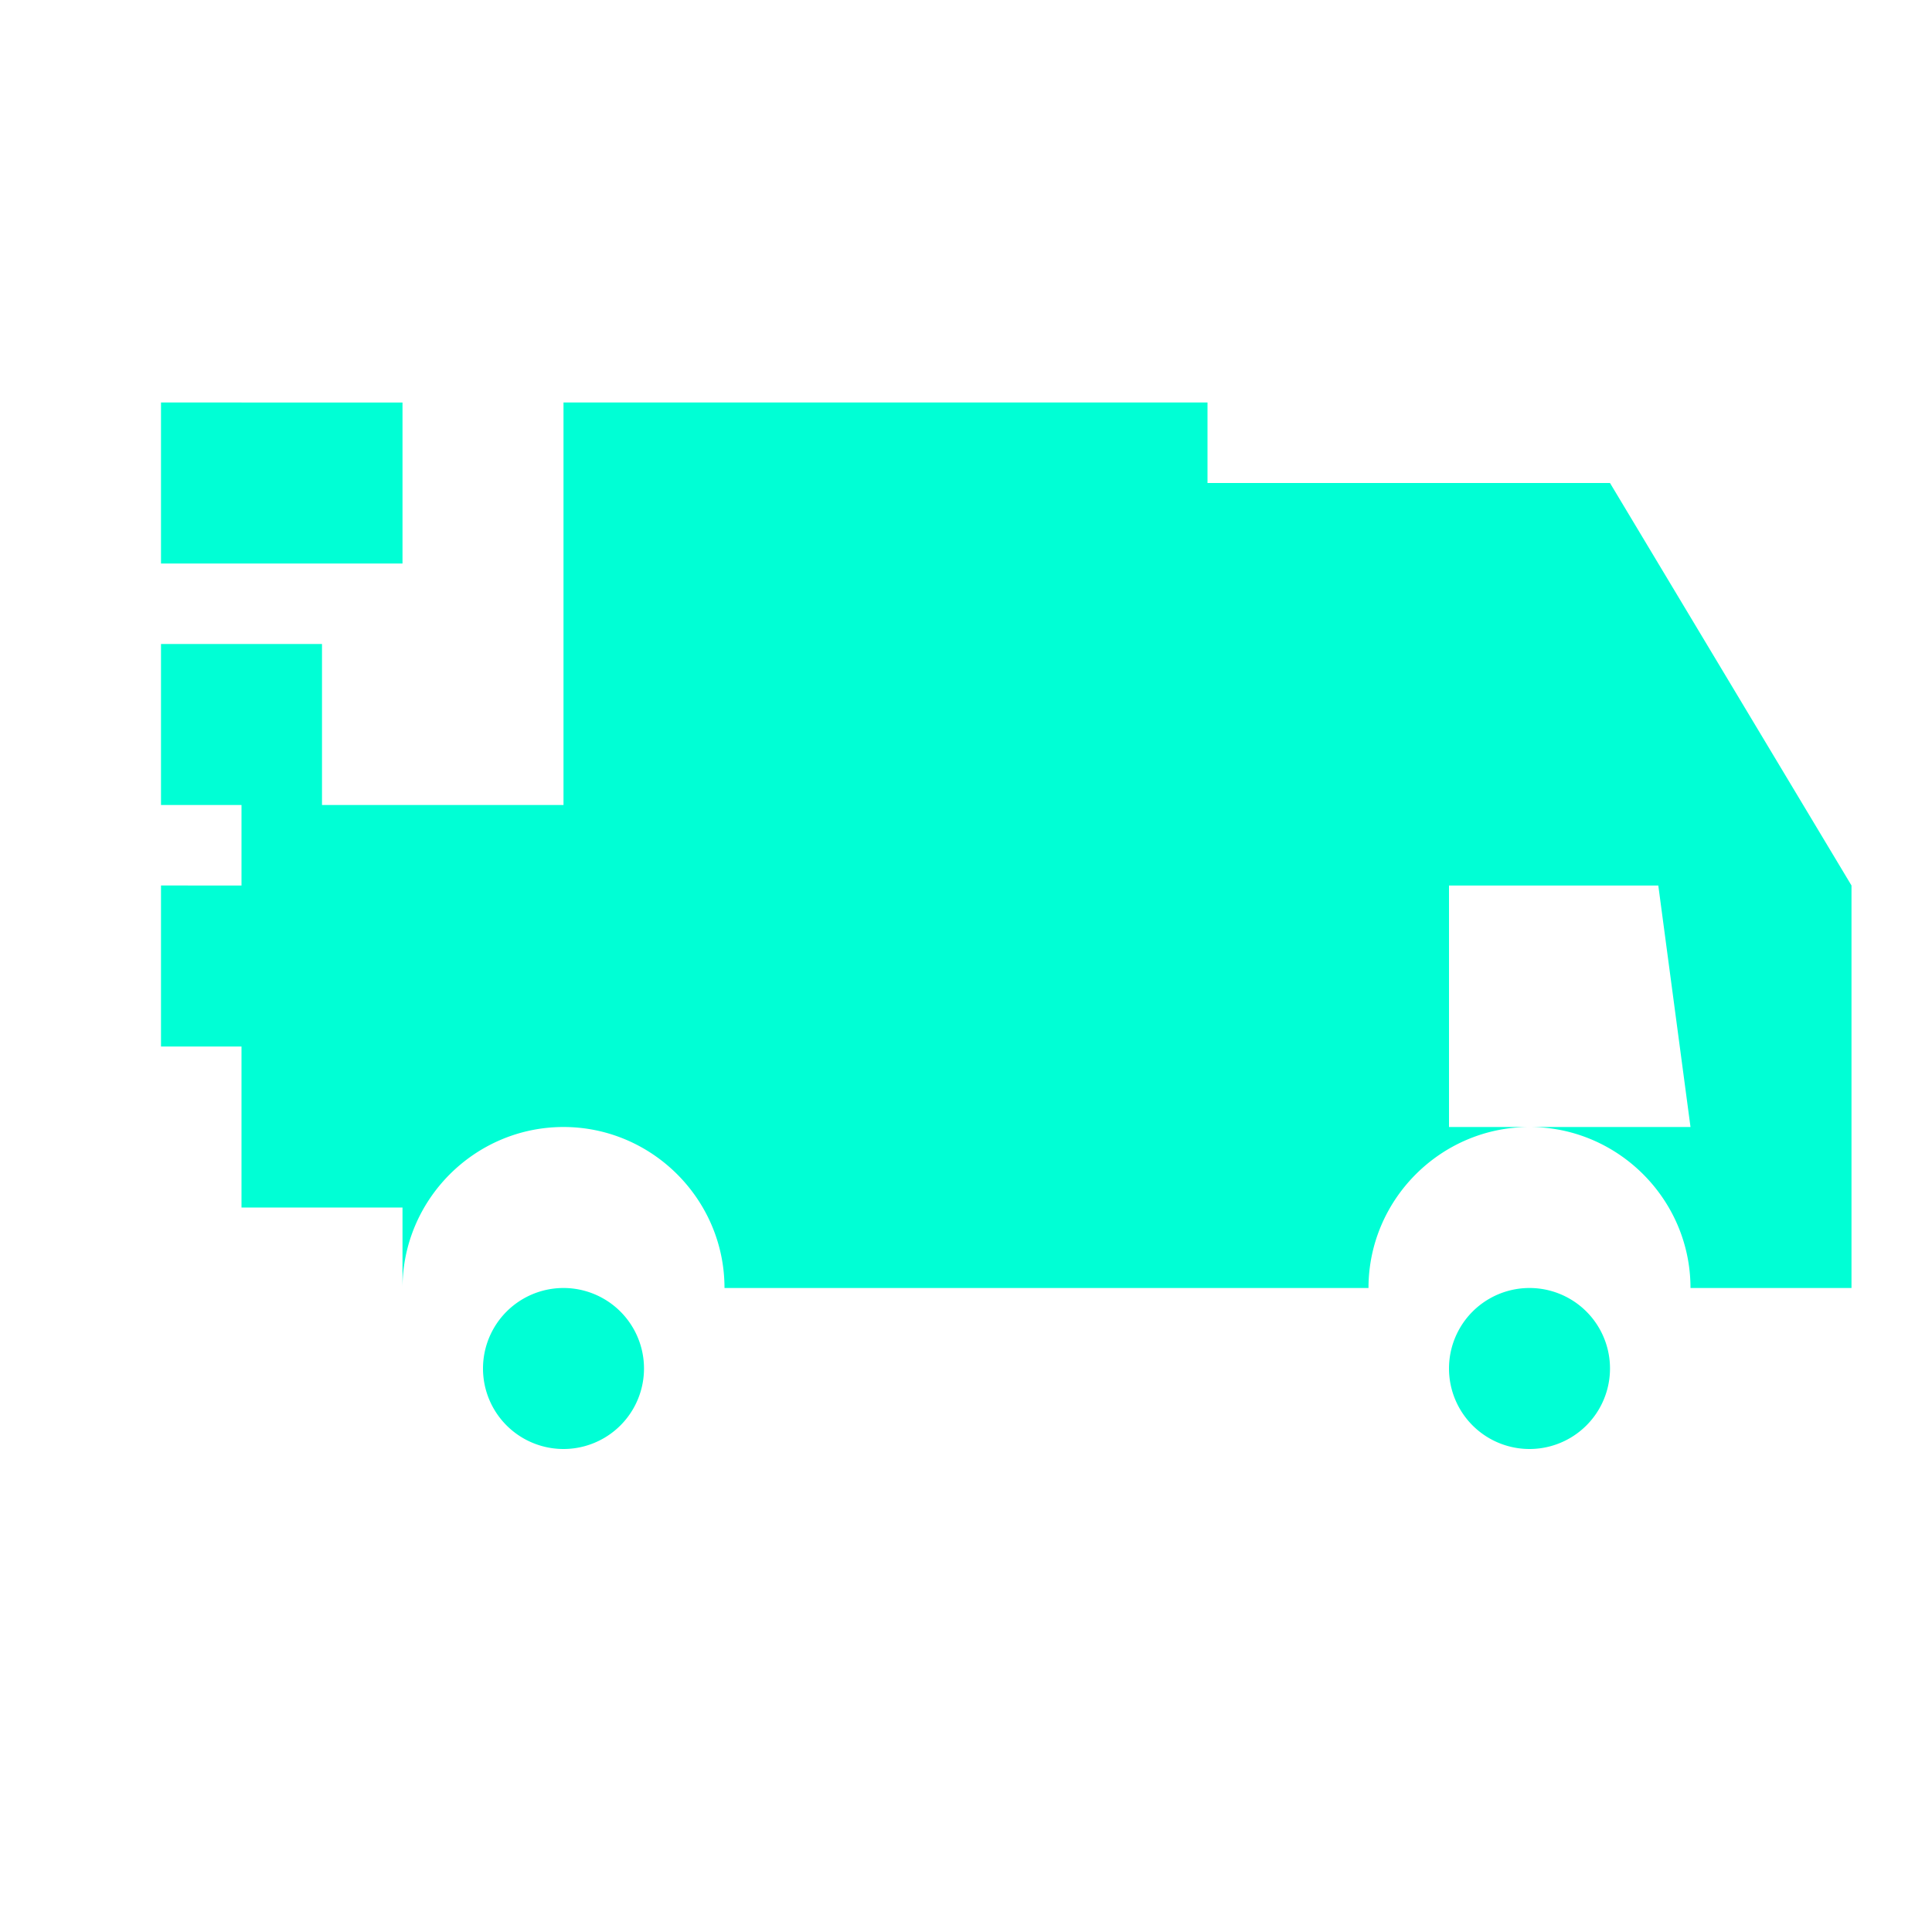 <svg xmlns="http://www.w3.org/2000/svg" width="48" height="48" viewBox="0 0 48 48" fill="#00ffd5">
  <path d="M4 20h4v-4H4v4zm0-6h6v-4H4v4zm0 12h2v-4H4v4zm6 6c0-2.2 1.8-4 4-4s4 1.8 4 4h16c0-2.2 1.8-4 4-4s4 1.8 4 4h4v-10l-6-10H30V10H14v10H6v10h4zm26-10h5.2L42 28h-6v-6zm-22 10a2 2 0 100 4 2 2 0 000-4zm24 0a2 2 0 100 4 2 2 0 000-4z"/>
</svg>
